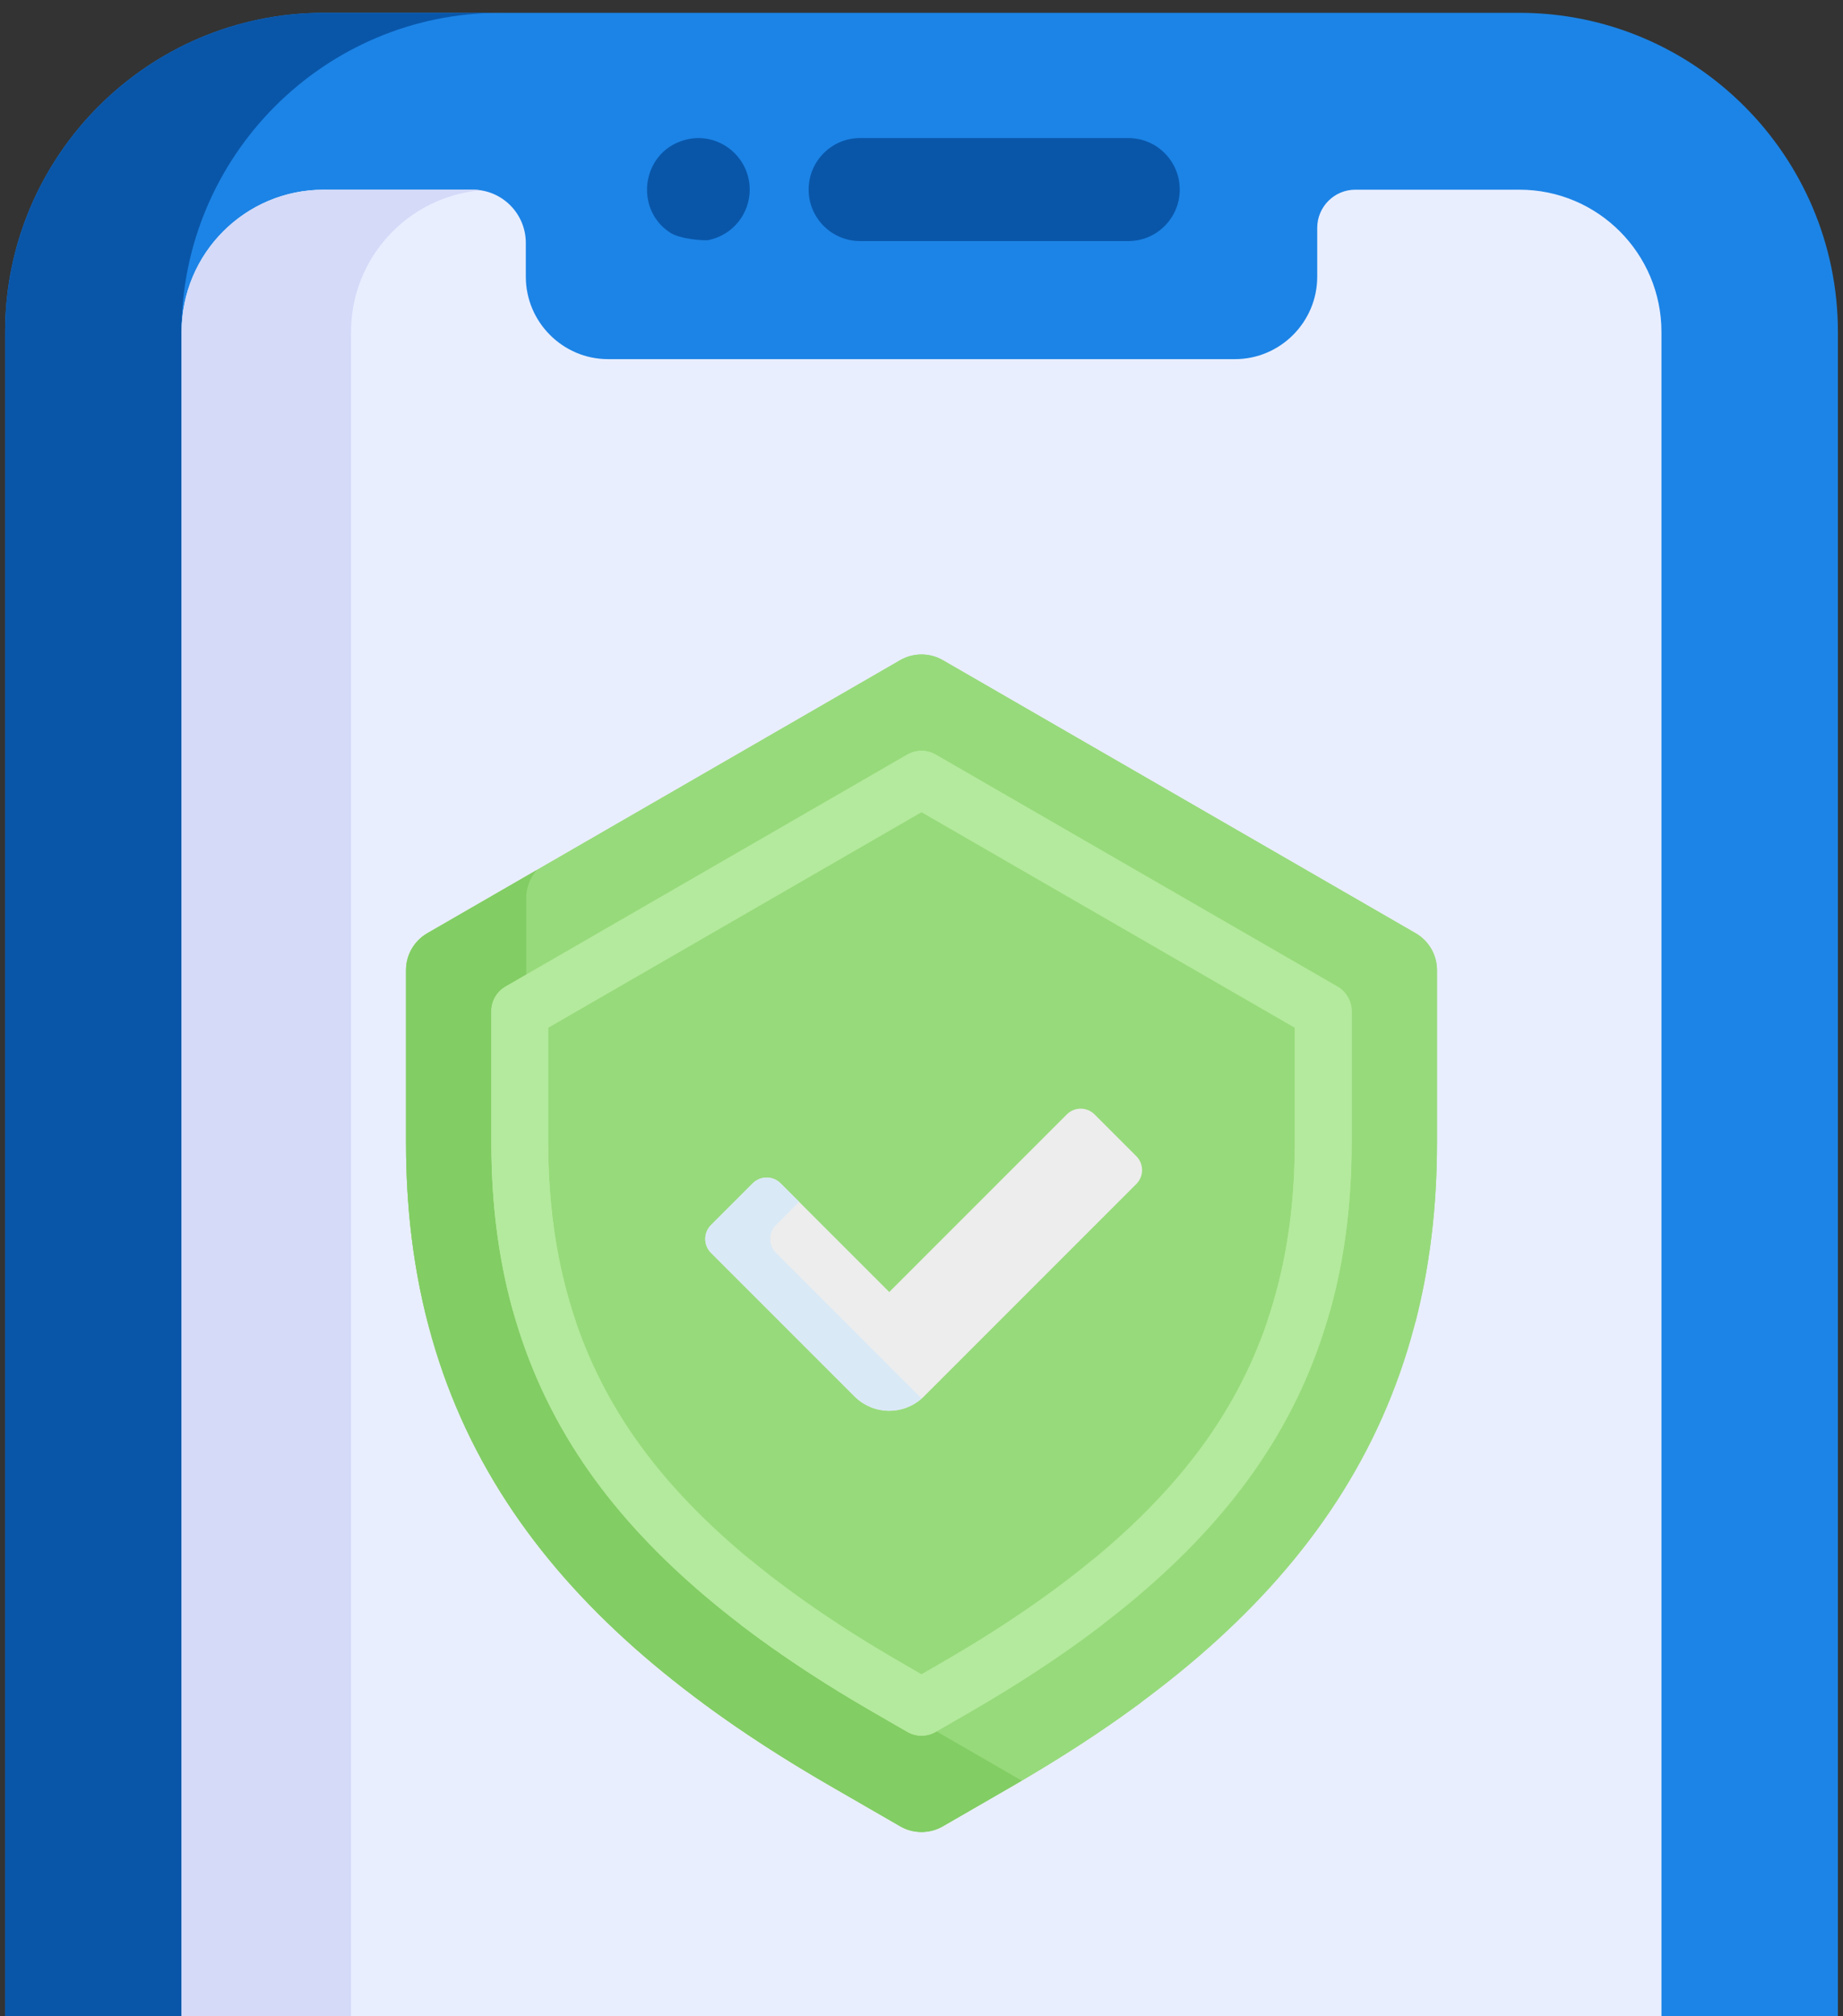 <svg width="128" height="140" viewBox="0 0 128 140" fill="none" xmlns="http://www.w3.org/2000/svg">
<rect x="0" y="0" width="128" height="140" fill="#333333" stroke="none"/>
<path d="M112.808 237.078C121.438 234.055 127.646 225.818 127.646 216.153C127.646 170.43 127.646 67.485 127.646 23.054C127.646 10.833 117.723 0.89 105.525 0.89H22.476C10.277 0.89 0.354 10.834 0.354 23.055C0.354 30.04 0.354 182.451 0.354 189.915V189.918C26.41 225.446 69.483 243.37 112.808 237.078Z" fill="#1C84E6"/>
<path d="M0.354 23.054V189.914C4.062 194.972 8.162 199.722 12.608 204.123V23.054C12.608 10.833 22.532 0.89 34.73 0.89H22.476C10.277 0.89 0.354 10.833 0.354 23.054Z" fill="#0956A9"/>
<path d="M105.526 13.171H94.131C92.669 13.171 91.484 14.359 91.484 15.823V19.215C91.484 22.362 88.914 24.937 85.773 24.937H42.23C39.089 24.937 36.519 22.363 36.519 19.215V16.87C36.519 14.827 34.866 13.171 32.827 13.171H22.477C17.028 13.171 12.611 17.596 12.611 23.055V204.126C21.298 212.724 31.305 219.986 42.302 225.575H105.526C110.974 225.575 115.391 221.149 115.391 215.69V23.055C115.391 17.596 110.974 13.171 105.526 13.171Z" fill="#E9EEFF"/>
<path d="M22.477 13.174C17.028 13.174 12.611 17.599 12.611 23.058V204.129C16.304 207.784 20.235 211.198 24.38 214.343V23.058C24.38 17.896 28.332 13.663 33.37 13.218C32.795 13.133 33.405 13.193 22.477 13.174Z" fill="#D4DAF8"/>
<path d="M78.367 16.739H59.731C57.76 16.739 56.162 15.138 56.162 13.163C56.162 11.187 57.76 9.586 59.731 9.586H78.367C80.338 9.586 81.936 11.187 81.936 13.163C81.936 15.138 80.338 16.739 78.367 16.739Z" fill="#0956A9"/>
<path d="M46.52 16.14C43.965 14.457 44.584 10.343 47.8 9.66C49.988 9.208 52.069 10.905 52.069 13.164C52.069 14.825 50.925 16.314 49.194 16.674C48.966 16.717 47.246 16.632 46.52 16.14Z" fill="#0956A9"/>
<path d="M75.95 108.09C75.95 98.669 83.614 91.004 93.035 91.004C94.87 91.004 96.637 91.296 98.295 91.834C99.284 88.004 99.801 83.861 99.801 79.351V67.364C99.801 66.305 99.237 65.327 98.32 64.798L65.482 45.839C64.565 45.31 63.436 45.31 62.519 45.839L29.681 64.798C28.764 65.327 28.199 66.305 28.199 67.364V79.351C28.199 100.405 39.431 113.478 57.664 124.005L62.519 126.808C63.436 127.337 64.565 127.337 65.482 126.808L70.337 124.005C73.537 122.156 76.522 120.23 79.268 118.195C77.184 115.363 75.95 111.868 75.95 108.09Z" fill="#97DA7B"/>
<path d="M52.051 108.089C52.051 98.669 44.386 91.004 34.966 91.004C33.131 91.004 31.363 91.296 29.706 91.834C28.716 88.003 28.199 83.861 28.199 79.351V67.364C28.199 66.305 28.764 65.327 29.681 64.798L62.519 45.839C63.436 45.31 64.565 45.31 65.482 45.839L98.32 64.798C99.237 65.327 99.802 66.305 99.802 67.364V79.351C99.802 100.405 88.57 113.478 70.337 124.005L65.482 126.808C64.565 127.337 63.436 127.337 62.519 126.808L57.664 124.005C54.463 122.156 51.479 120.23 48.733 118.195C50.817 115.363 52.051 111.868 52.051 108.089Z" fill="#97DA7B"/>
<path d="M66.011 120.781C65.687 120.594 65.365 120.406 65.046 120.217L64.988 120.25C64.683 120.427 64.342 120.515 64.001 120.515C63.659 120.515 63.318 120.427 63.013 120.25L60.627 118.873C51.613 113.669 45.173 108.219 40.937 102.211C36.353 95.709 34.125 88.231 34.125 79.351V70.215C34.125 69.509 34.501 68.857 35.112 68.504L36.546 67.676V62.365C36.546 61.634 36.816 60.941 37.285 60.408L29.681 64.798C28.764 65.327 28.199 66.305 28.199 67.364V79.351C28.199 100.405 39.431 113.478 57.664 124.005L62.519 126.808C63.436 127.337 64.565 127.337 65.482 126.808L70.337 124.005C70.548 123.883 70.757 123.76 70.966 123.638C70.932 123.62 70.899 123.603 70.866 123.584L66.011 120.781Z" fill="#82CD64"/>
<path d="M75.952 108.252C72.977 110.711 69.472 113.1 65.399 115.452L64.001 116.259L62.602 115.452C54.095 110.54 48.064 105.465 44.166 99.935C40.068 94.121 38.075 87.388 38.075 79.351V71.355L64.001 56.387L89.926 71.355V79.351C89.926 83.878 89.294 87.991 88.01 91.759C89.399 91.331 90.863 91.076 92.377 91.018C93.381 87.411 93.876 83.537 93.876 79.351V70.215C93.876 69.509 93.5 68.857 92.889 68.504L64.988 52.396C64.377 52.043 63.624 52.043 63.013 52.396L35.113 68.504C34.502 68.857 34.125 69.509 34.125 70.215V79.351C34.125 88.231 36.353 95.709 40.938 102.211C45.173 108.219 51.613 113.669 60.627 118.873L63.013 120.25C63.319 120.427 63.66 120.515 64.001 120.515C64.342 120.515 64.683 120.427 64.988 120.25L67.374 118.873C70.821 116.883 73.89 114.857 76.605 112.778C76.193 111.337 75.967 109.819 75.952 108.252Z" fill="#B4EA9D"/>
<path d="M52.049 108.252C55.024 110.711 58.529 113.1 62.602 115.452L64 116.259L65.399 115.452C73.906 110.54 79.936 105.465 83.835 99.935C87.933 94.121 89.926 87.388 89.926 79.351V71.355L64 56.387L38.075 71.355V79.351C38.075 83.878 38.707 87.991 39.991 91.759C38.602 91.331 37.138 91.076 35.624 91.018C34.62 87.411 34.124 83.537 34.124 79.351V70.215C34.124 69.509 34.501 68.857 35.112 68.504L63.013 52.396C63.624 52.043 64.377 52.043 64.988 52.396L92.888 68.504C93.499 68.857 93.876 69.509 93.876 70.215V79.351C93.876 88.231 91.648 95.709 87.064 102.211C82.828 108.219 76.388 113.669 67.374 118.873L64.988 120.25C64.682 120.427 64.341 120.515 64 120.515C63.659 120.515 63.318 120.427 63.013 120.25L60.627 118.873C57.18 116.883 54.111 114.857 51.397 112.778C51.808 111.337 52.034 109.819 52.049 108.252Z" fill="#B4EA9D"/>
<path d="M61.76 97.956C60.886 97.956 60.012 97.623 59.345 96.956L49.382 86.993C48.848 86.459 48.848 85.594 49.382 85.061L52.28 82.163C52.813 81.629 53.678 81.629 54.212 82.163L61.76 89.711L74.09 77.381C74.623 76.847 75.488 76.847 76.022 77.381L78.92 80.279C79.453 80.813 79.453 81.678 78.92 82.211L64.175 96.956C63.508 97.623 62.634 97.956 61.76 97.956Z" fill="#EDEDED"/>
<path d="M63.858 96.956L53.895 86.993C53.361 86.459 53.361 85.594 53.895 85.061L55.502 83.453L54.212 82.163C53.678 81.629 52.814 81.629 52.28 82.163L49.382 85.061C48.848 85.595 48.848 86.459 49.382 86.993L59.345 96.956C60.011 97.623 60.886 97.956 61.76 97.956C62.567 97.956 63.372 97.668 64.016 97.099C63.963 97.052 63.909 97.006 63.858 96.956Z" fill="#DAE9F6"/>
</svg>